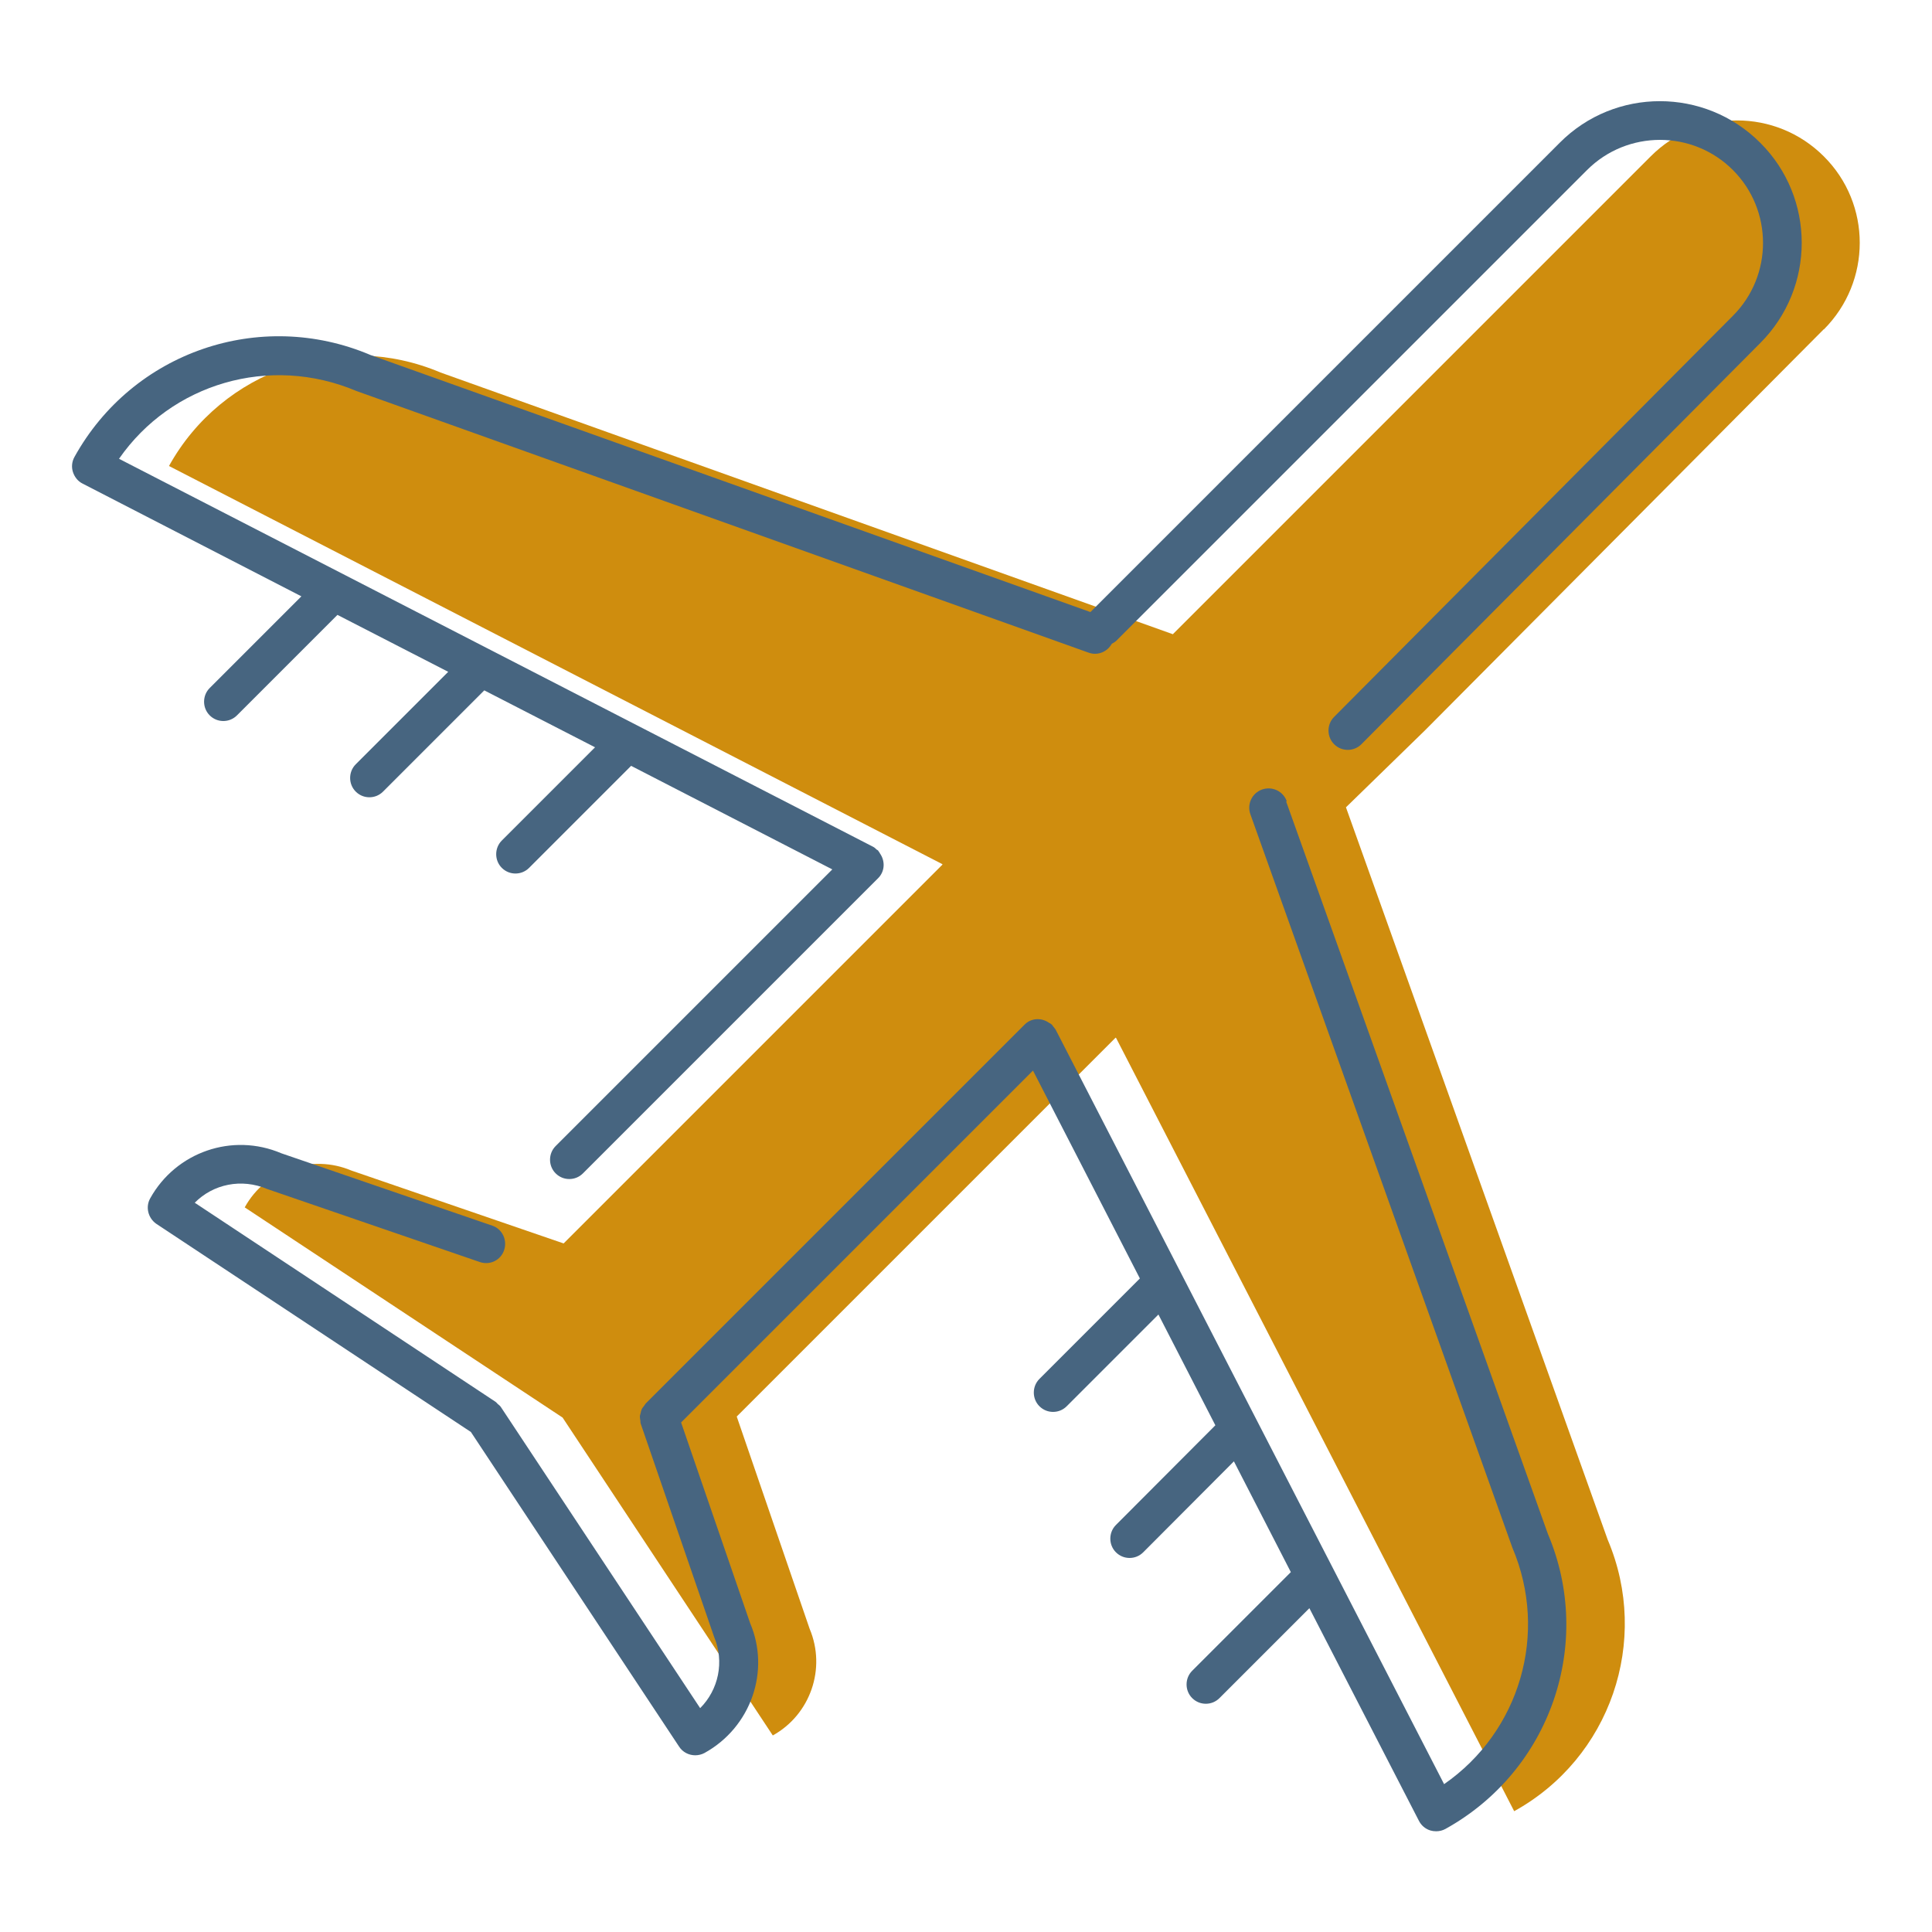 <?xml version="1.0" encoding="UTF-8"?>
<svg id="Layer_1" data-name="Layer 1" xmlns="http://www.w3.org/2000/svg" viewBox="0 0 75 75">
  <defs>
    <style>
      .cls-1 {
        fill: #476580;
      }

      .cls-2 {
        fill: #cf8d0e;
      }
    </style>
  </defs>
  <path class="cls-2" d="M70.8,12.79c1.86-1.86,1.86-4.87,0-6.72-1.86-1.86-4.87-1.86-6.72,0l-18.26,18.26-.29.29-28.43-10.16c-3.92-1.66-8.47-.1-10.54,3.63l30.01,15.45.02.02-11.46,11.46-3.25,3.25-8.24-2.83c-1.54-.65-3.33-.04-4.14,1.43l12.34,8.16,8.16,12.34c1.46-.81,2.08-2.6,1.43-4.14l-2.83-8.24,14.71-14.71.02.02,15.45,30.01c3.73-2.06,5.3-6.61,3.63-10.54l-10.16-28.43,3.07-2.99,15.48-15.57Z"/>
  <g>
    <path class="cls-1" d="M68.33,5.54c-2.15-2.15-5.64-2.15-7.78,0l-18.22,18.22L14.38,13.78c-4.29-1.82-9.23-.12-11.49,3.96-.1.18-.12.39-.06.58.06.19.19.36.37.45l8.5,4.38-3.56,3.56c-.29.29-.29.77,0,1.06.15.15.34.22.53.22s.38-.07.53-.22l3.9-3.9,4.3,2.21-3.59,3.59c-.29.29-.29.77,0,1.06.15.15.34.22.53.22s.38-.07.53-.22l3.93-3.93,4.3,2.21-3.62,3.62c-.29.29-.29.77,0,1.06.15.15.34.22.53.22s.38-.07.53-.22l3.96-3.96,7.81,4.02-10.74,10.74c-.29.29-.29.77,0,1.06.15.15.34.22.53.22s.38-.07.53-.22l11.46-11.46c.26-.26.28-.66.07-.96-.02-.03-.03-.06-.06-.09,0,0,0-.01-.01-.02-.02-.02-.04-.03-.06-.04-.04-.04-.08-.08-.14-.11L4.62,17.81c2.03-2.92,5.84-4.06,9.22-2.63l28.43,10.16c.35.12.72-.04.89-.35.06-.03.13-.07.18-.12L61.61,6.6c1.56-1.56,4.1-1.56,5.66,0,1.56,1.56,1.56,4.1,0,5.66l-15.48,15.57c-.29.29-.29.77,0,1.06.15.15.34.22.53.22s.38-.07.53-.22l15.48-15.57c2.15-2.15,2.15-5.64,0-7.78Z"/>
    <path class="cls-1" d="M49.95,31.1c-.14-.39-.57-.59-.96-.45-.39.14-.59.57-.45.96l10.17,28.47c1.42,3.34.28,7.15-2.65,9.18l-15.08-29.29c-.03-.05-.07-.09-.1-.13-.02-.02-.03-.05-.05-.07,0,0-.01,0-.02-.01-.02-.02-.05-.04-.08-.05-.29-.21-.7-.2-.96.07l-14.71,14.71s-.04.06-.06.09c-.03.04-.07.08-.09.13-.02.05-.03.09-.04.14-.01.05-.03.09-.03.14,0,.06.01.11.02.16,0,.04,0,.07.01.11l2.85,8.28c.41.97.17,2.06-.54,2.77l-7.73-11.68s0,0,0,0c-.03-.05-.08-.09-.13-.13-.03-.03-.05-.06-.08-.08,0,0,0,0,0,0l-11.68-7.73c.71-.72,1.81-.96,2.82-.53l8.24,2.83c.4.14.82-.07.95-.46.13-.39-.07-.82-.46-.95l-8.19-2.81c-1.9-.81-4.09-.05-5.09,1.75-.19.34-.08.77.24.99l12.21,8.08,8.08,12.21c.14.22.38.34.63.34.12,0,.25-.03.36-.09,1.81-1,2.56-3.19,1.77-5.04l-2.68-7.79,13.66-13.66,4.15,8.07-3.9,3.9c-.29.29-.29.77,0,1.06.15.15.34.22.53.22s.38-.07.53-.22l3.56-3.56,2.21,4.3-3.86,3.87c-.29.29-.29.77,0,1.06.15.15.34.22.53.22s.38-.07.53-.22l3.52-3.53,2.21,4.3-3.83,3.83c-.29.29-.29.77,0,1.06.15.15.34.22.53.22s.38-.07.53-.22l3.49-3.49,4.25,8.25c.09.18.25.32.45.38.07.02.14.03.22.03.13,0,.25-.03.36-.09,4.08-2.26,5.78-7.2,3.98-11.45l-10.16-28.43Z"/>
  </g>
</svg>